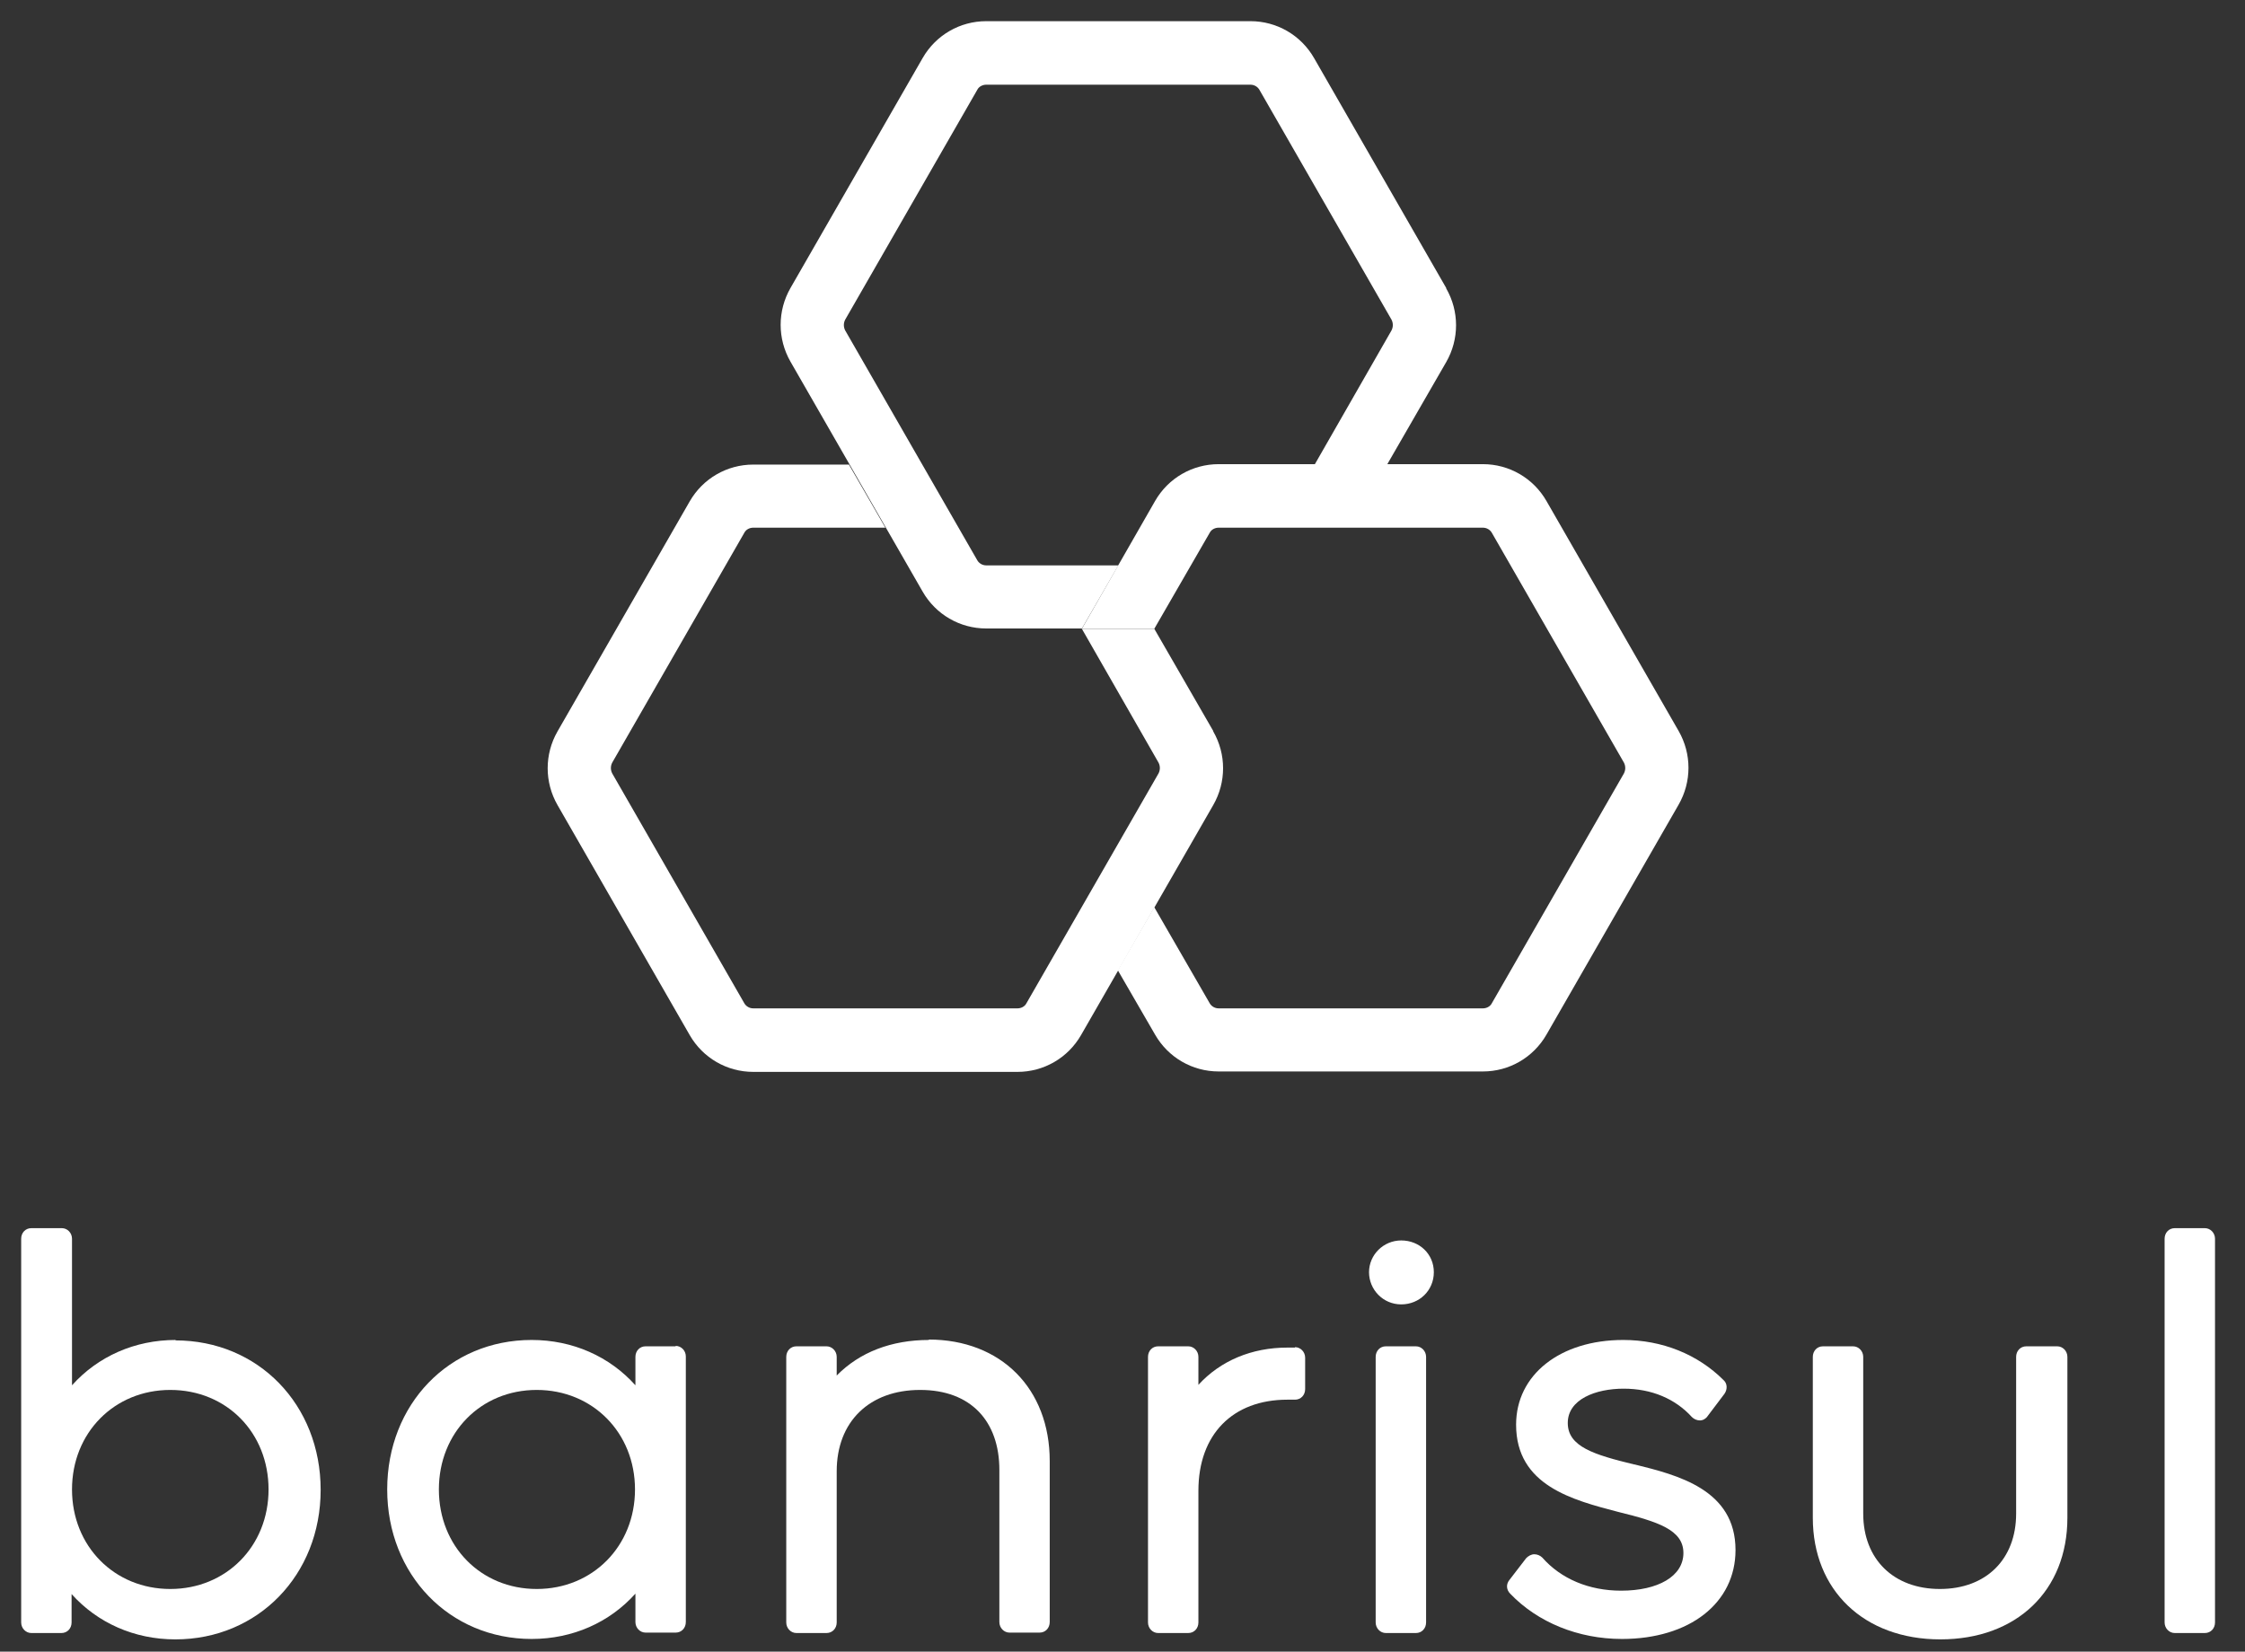 <svg width="53" height="39" viewBox="0 0 53 39" fill="none" xmlns="http://www.w3.org/2000/svg">
<rect x="0" y="0" width="53" height="39" fill="#333333" stroke="none"/>
<g clip-path="url(#clip0_2284_6320)">
<path d="M4.15 31.64C3.18 31.64 2.31 32.03 1.7 32.71V29.25C1.7 29.11 1.59 29 1.46 29H0.74C0.6 29 0.5 29.11 0.5 29.25V38.31C0.5 38.45 0.61 38.56 0.74 38.56H1.45C1.59 38.56 1.69 38.45 1.69 38.31V37.64C2.3 38.32 3.17 38.71 4.14 38.71C6.09 38.71 7.57 37.19 7.57 35.18C7.57 33.17 6.1 31.65 4.14 31.65M4.02 32.82C5.35 32.82 6.34 33.83 6.34 35.17C6.34 36.51 5.34 37.52 4.02 37.52C2.7 37.52 1.7 36.51 1.7 35.17C1.7 33.83 2.7 32.82 4.02 32.82Z" fill="white"/>
<path d="M15.951 31.79H15.241C15.101 31.79 15.001 31.9 15.001 32.04V32.71C14.391 32.03 13.521 31.64 12.551 31.64C10.601 31.64 9.141 33.16 9.141 35.17C9.141 37.18 10.611 38.7 12.551 38.7C13.521 38.7 14.391 38.31 15.001 37.63V38.3C15.001 38.44 15.111 38.55 15.241 38.55H15.951C16.091 38.55 16.191 38.44 16.191 38.3V32.03C16.191 31.89 16.081 31.78 15.951 31.78M12.671 37.52C11.351 37.52 10.361 36.51 10.361 35.17C10.361 33.83 11.351 32.82 12.671 32.82C13.991 32.82 14.991 33.83 14.991 35.17C14.991 36.51 13.991 37.52 12.671 37.52Z" fill="white"/>
<path d="M21.933 31.64C21.043 31.64 20.293 31.93 19.753 32.48V32.04C19.753 31.9 19.642 31.79 19.512 31.79H18.802C18.663 31.79 18.562 31.9 18.562 32.04V38.31C18.562 38.45 18.672 38.56 18.802 38.56H19.512C19.652 38.56 19.753 38.45 19.753 38.31V34.74C19.753 33.57 20.523 32.82 21.723 32.82C22.922 32.82 23.593 33.56 23.593 34.71V38.3C23.593 38.44 23.703 38.55 23.832 38.55H24.543C24.683 38.55 24.782 38.44 24.782 38.3V34.5C24.782 32.79 23.633 31.63 21.922 31.63" fill="white"/>
<path d="M30.572 31.82H30.392C29.552 31.82 28.812 32.13 28.292 32.7V32.04C28.292 31.9 28.182 31.79 28.052 31.79H27.342C27.202 31.79 27.102 31.9 27.102 32.04V38.31C27.102 38.45 27.212 38.56 27.342 38.56H28.052C28.192 38.56 28.292 38.45 28.292 38.31V35.2C28.292 33.87 29.102 33.05 30.392 33.05H30.572C30.712 33.05 30.812 32.94 30.812 32.8V32.06C30.812 31.92 30.702 31.81 30.572 31.81" fill="white"/>
<path d="M33.427 31.79H32.717C32.577 31.79 32.477 31.9 32.477 32.04V38.31C32.477 38.45 32.587 38.56 32.717 38.56H33.427C33.567 38.56 33.667 38.45 33.667 38.31V32.04C33.667 31.9 33.557 31.79 33.427 31.79Z" fill="white"/>
<path d="M33.08 29.29C32.66 29.29 32.32 29.63 32.32 30.04C32.32 30.45 32.65 30.8 33.08 30.8C33.51 30.8 33.85 30.47 33.85 30.04C33.85 29.61 33.51 29.29 33.08 29.29Z" fill="white"/>
<path d="M38.582 34.58C37.632 34.35 37.012 34.16 37.012 33.6C37.012 33.04 37.672 32.79 38.332 32.79C38.992 32.79 39.552 33.03 39.942 33.46C39.992 33.51 40.062 33.54 40.132 33.54C40.202 33.54 40.272 33.5 40.312 33.44L40.712 32.91C40.782 32.81 40.782 32.67 40.692 32.59C40.082 31.98 39.242 31.64 38.322 31.64C36.832 31.64 35.792 32.46 35.792 33.64C35.792 35.08 37.132 35.42 38.202 35.7C39.132 35.93 39.742 36.12 39.742 36.67C39.742 37.22 39.142 37.56 38.272 37.56C37.512 37.56 36.852 37.28 36.412 36.78C36.362 36.73 36.292 36.7 36.222 36.7C36.152 36.7 36.082 36.74 36.032 36.79L35.632 37.31C35.552 37.41 35.562 37.54 35.652 37.63C36.302 38.31 37.262 38.7 38.292 38.7C39.892 38.7 40.972 37.85 40.972 36.6C40.972 35.17 39.602 34.83 38.592 34.58" fill="white"/>
<path d="M48.547 31.79H47.837C47.697 31.79 47.597 31.9 47.597 32.04V35.74C47.597 36.82 46.887 37.52 45.797 37.52C44.707 37.52 43.987 36.82 43.987 35.74V32.04C43.987 31.9 43.877 31.79 43.747 31.79H43.037C42.897 31.79 42.797 31.9 42.797 32.04V35.84C42.797 37.55 44.007 38.71 45.807 38.71C47.607 38.71 48.807 37.56 48.807 35.84V32.04C48.807 31.9 48.697 31.79 48.567 31.79" fill="white"/>
<path d="M52.052 29H51.342C51.202 29 51.102 29.11 51.102 29.25V38.31C51.102 38.45 51.212 38.56 51.342 38.56H52.052C52.192 38.56 52.292 38.45 52.292 38.31V29.25C52.292 29.11 52.182 29 52.052 29Z" fill="white"/>
<path d="M34.142 6.8L31.022 1.37C30.712 0.83 30.142 0.5 29.522 0.5H23.282C22.662 0.5 22.092 0.83 21.782 1.37L18.662 6.8C18.352 7.34 18.352 8 18.662 8.54L21.782 13.97C22.092 14.51 22.662 14.84 23.282 14.84H25.542L26.402 13.35H23.282C23.192 13.35 23.112 13.3 23.072 13.23L19.952 7.8C19.912 7.72 19.912 7.63 19.952 7.55L23.072 2.12C23.112 2.04 23.202 2 23.282 2H29.522C29.612 2 29.692 2.05 29.732 2.12L32.852 7.55C32.892 7.63 32.892 7.72 32.852 7.8L31.042 10.96H32.752L34.142 8.55C34.452 8.01 34.452 7.35 34.142 6.81" fill="white"/>
<path d="M28.642 17.26L27.252 14.85H25.542L27.352 18.01C27.392 18.09 27.392 18.18 27.352 18.26L24.232 23.69C24.192 23.77 24.102 23.81 24.022 23.81H17.782C17.692 23.81 17.612 23.76 17.572 23.69L14.452 18.26C14.412 18.18 14.412 18.09 14.452 18.01L17.572 12.58C17.612 12.5 17.702 12.46 17.782 12.46H20.902L20.042 10.97H17.782C17.162 10.97 16.592 11.3 16.282 11.84L13.162 17.27C12.852 17.81 12.852 18.47 13.162 19.01L16.282 24.44C16.592 24.98 17.162 25.31 17.782 25.31H24.022C24.642 25.31 25.212 24.98 25.522 24.44L28.642 19.01C28.952 18.47 28.952 17.81 28.642 17.27" fill="white"/>
<path d="M39.629 17.26L36.509 11.83C36.199 11.29 35.629 10.96 35.009 10.96H28.769C28.149 10.96 27.579 11.29 27.269 11.83L25.539 14.85H27.249L28.559 12.58C28.599 12.5 28.689 12.46 28.769 12.46H35.009C35.099 12.46 35.179 12.51 35.219 12.58L38.339 18.01C38.379 18.09 38.379 18.18 38.339 18.26L35.219 23.69C35.179 23.77 35.089 23.81 35.009 23.81H28.769C28.679 23.81 28.599 23.76 28.559 23.69L27.249 21.42L26.389 22.91L27.269 24.43C27.579 24.97 28.149 25.3 28.769 25.3H35.009C35.629 25.3 36.199 24.97 36.509 24.43L39.629 19C39.939 18.46 39.939 17.8 39.629 17.26Z" fill="white"/>
</g>
<defs>
<clipPath id="clip0_2284_6320">
<rect width="51.79" height="38.2" fill="white" transform="translate(0.5 0.5)"/>
</clipPath>
</defs>
</svg>
